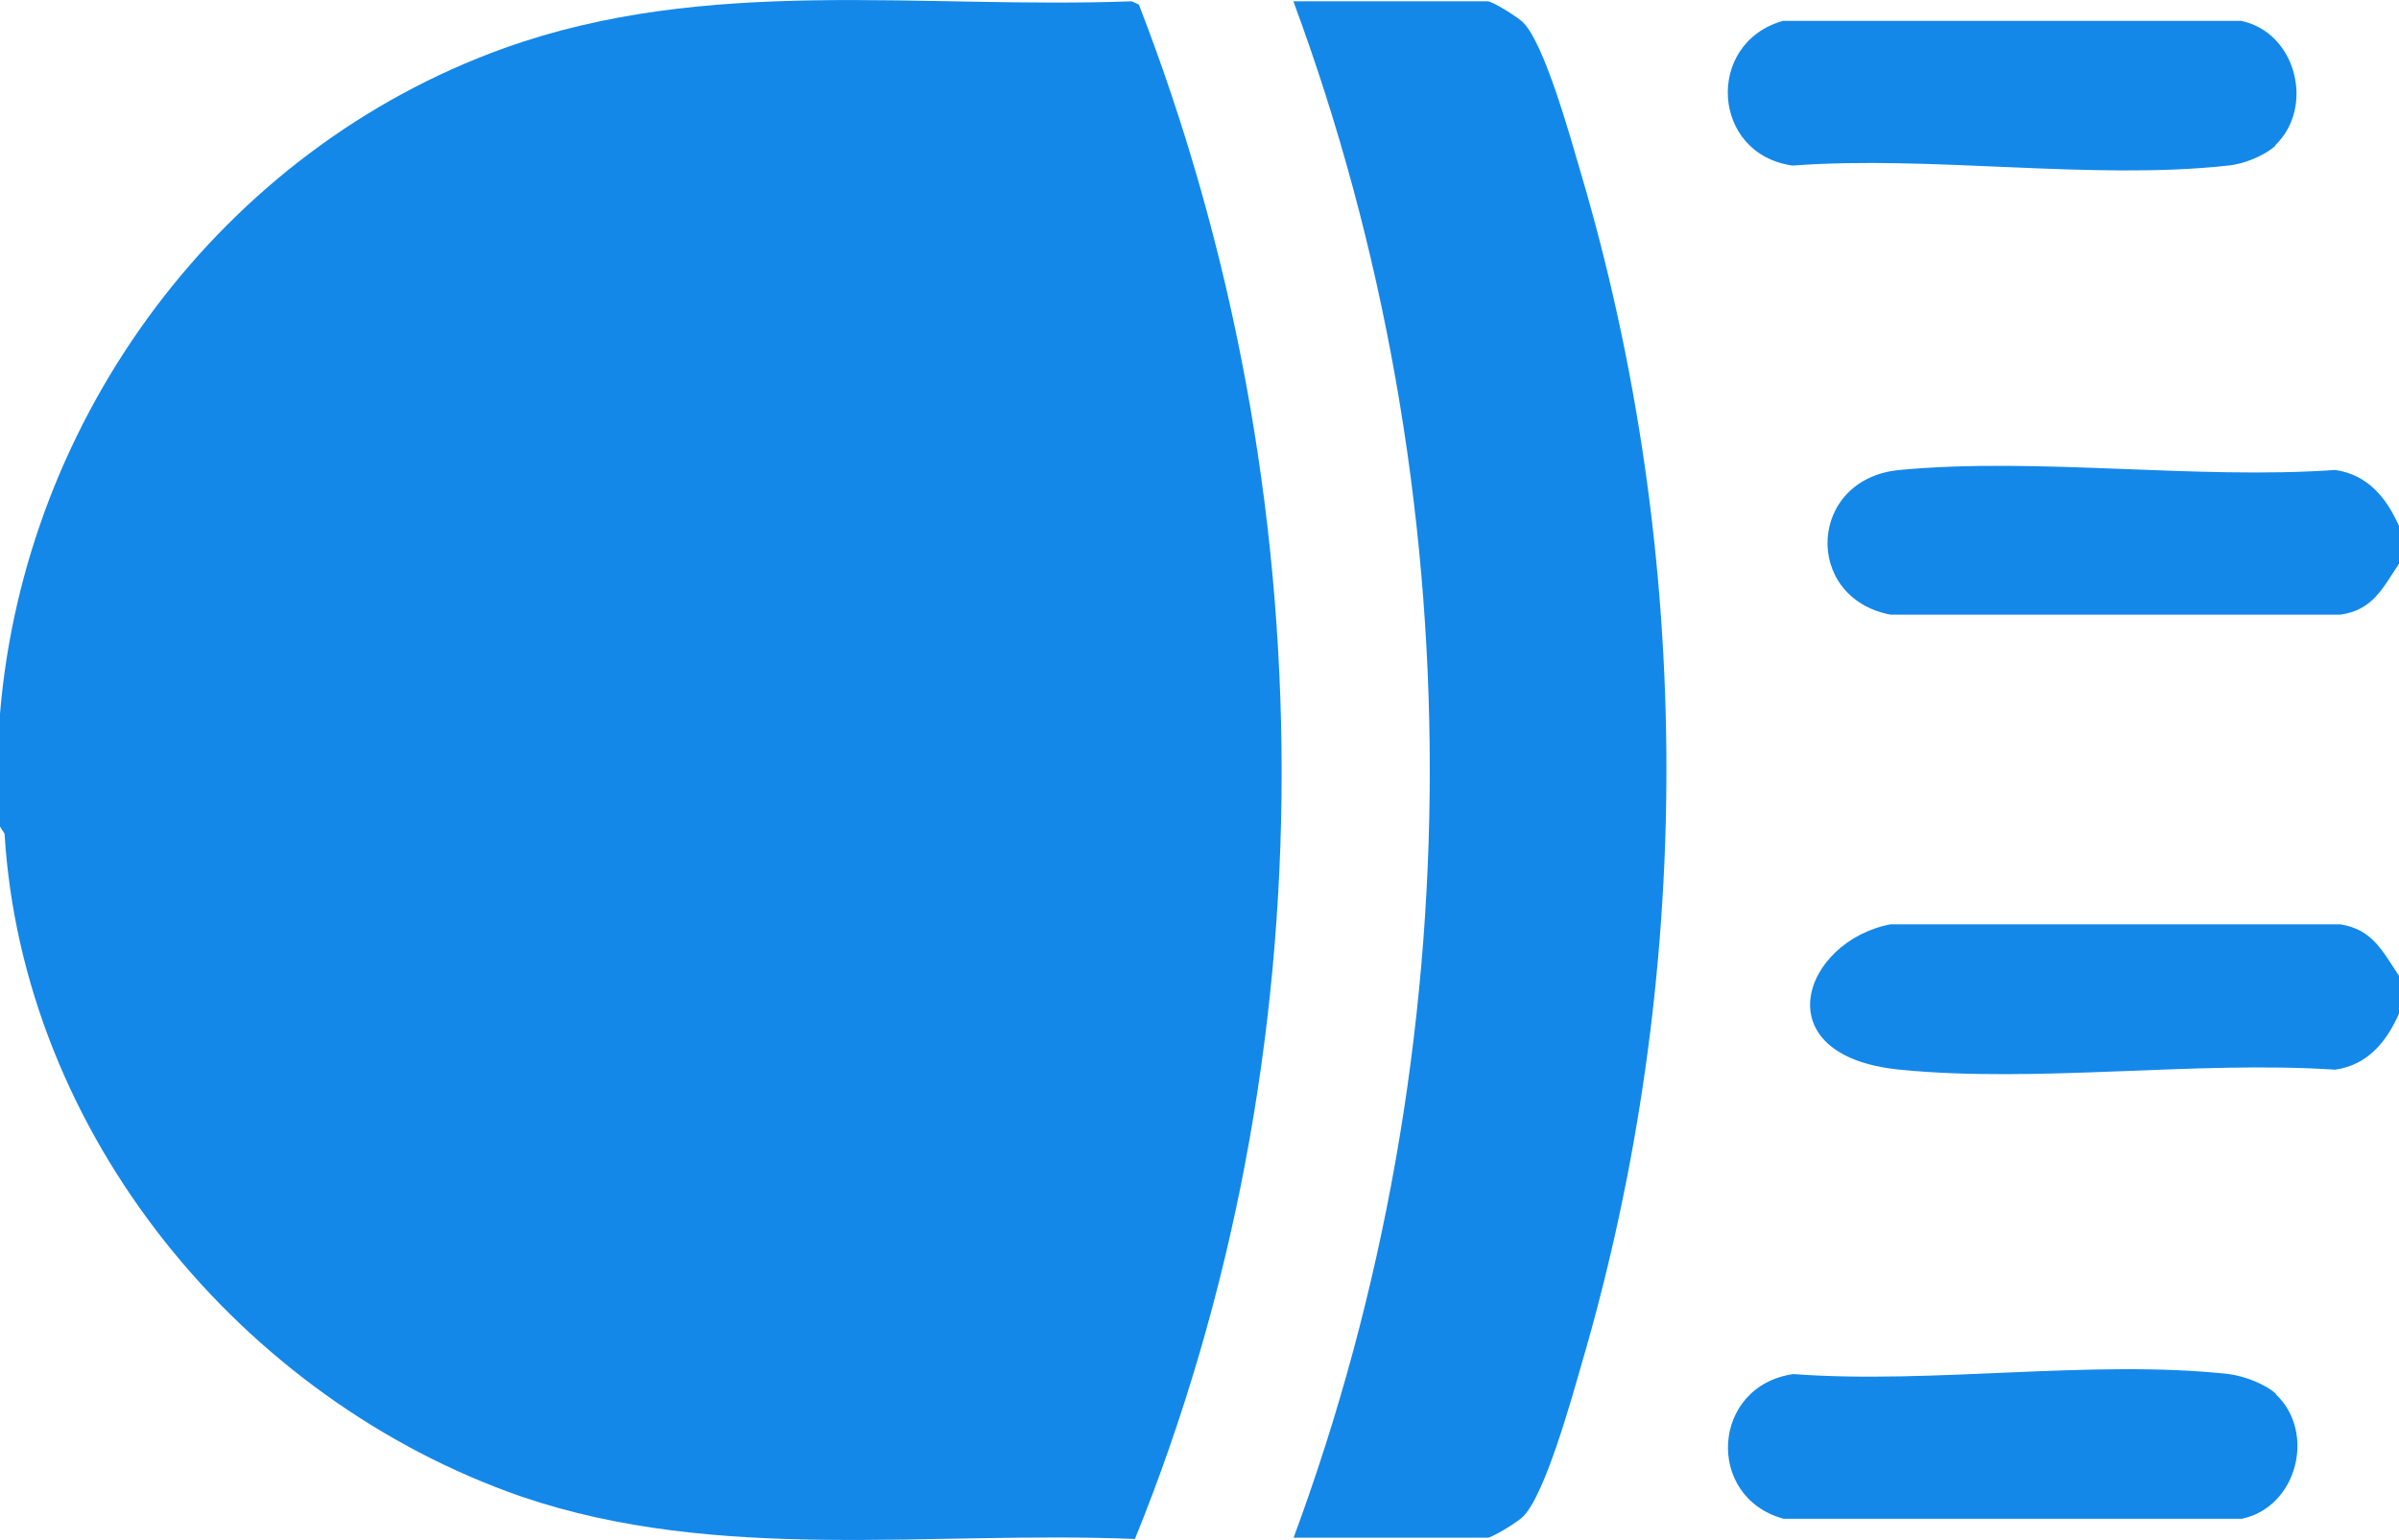 <svg viewBox="0 0 368 236.2" xmlns="http://www.w3.org/2000/svg" data-name="Layer 1" id="Layer_1">
  <defs>
    <style>
      .cls-1 {
        fill: #1388e9;
      }
    </style>
  </defs>
  <path d="M0,109.5C3.8,63.9,34,23,77.3,7.4,108.5-3.8,141,1.4,173.6.2l1.1.5c29,74.8,29.6,160.9-.6,235.4-31.4-1.3-63.9,3.8-94.1-6.5C37,214.7,3.5,174,.7,127.9l-.7-1.1v-17.3Z" class="cls-1"></path>
  <path d="M368,80.7v5.8c-2.5,3.7-4,7.1-9,7.8h-69c-13.5-2.6-12.7-20.9,1.4-22.2,21.1-2,45.4,1.5,66.8,0,5,.7,7.9,4.3,9.8,8.6Z" class="cls-1"></path>
  <path d="M368,149.7v5.8c-1.9,4.3-4.8,7.9-9.8,8.6-21.4-1.4-45.7,2.1-66.8,0s-14.9-19.7-1.4-22.3h69c5,.8,6.5,4.2,9,7.9Z" class="cls-1"></path>
  <path d="M198.4,236c27.9-75.3,27.9-160.5,0-235.8h29.8c.8,0,4.7,2.5,5.4,3.2,3.3,3.2,7.3,17.7,8.8,22.8,17.6,59.3,17.6,123.8.2,183.1-1.5,5.2-5.6,20.1-9,23.4-.8.8-4.7,3.2-5.4,3.2h-29.8Z" class="cls-1"></path>
  <path d="M349.1,22.3c-1.7,1.6-5,2.9-7.3,3.1-20.8,2.3-45.6-1.6-66.8,0-12.5-1.7-13.5-18.8-1.5-22.2h70.3c8.5,1.8,11.3,13.3,5.2,19.1Z" class="cls-1"></path>
  <path d="M349.1,213.9c6.2,5.8,3.3,17.3-5.2,19.1h-70.3c-12.1-3.3-11.1-20.4,1.5-22.2,21.2,1.6,46-2.3,66.8,0,2.3.3,5.6,1.5,7.3,3.1Z" class="cls-1"></path>
</svg>